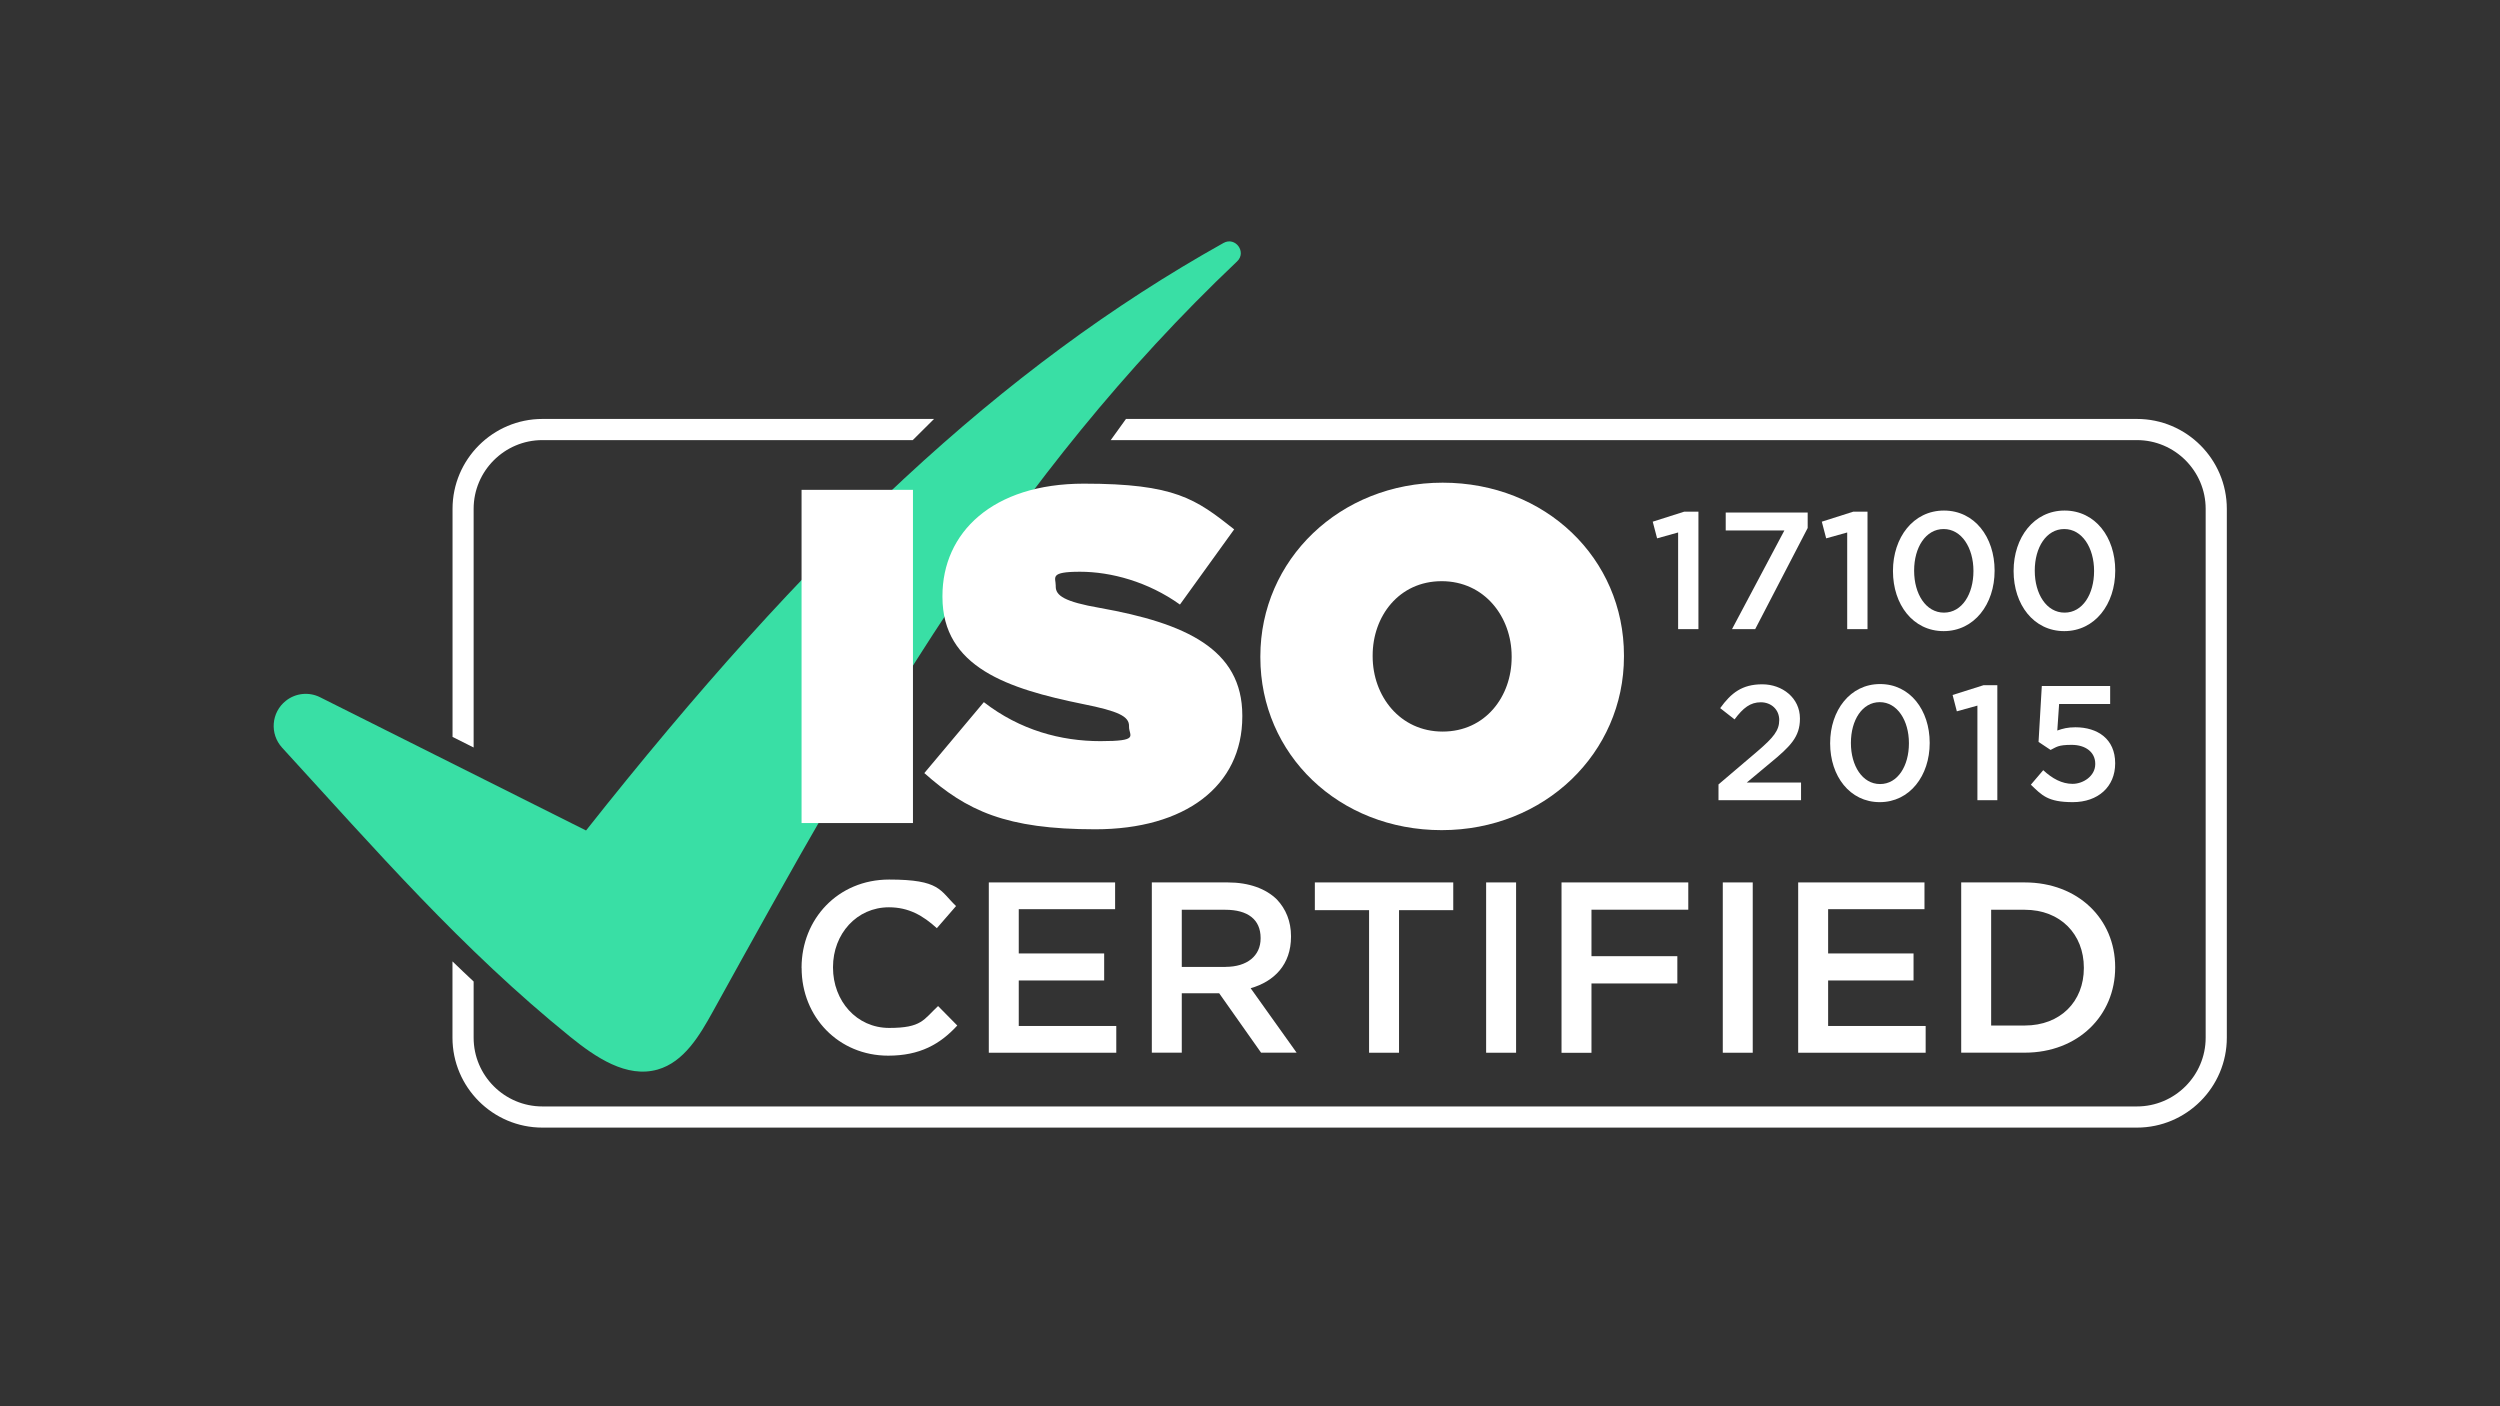 <?xml version="1.0" encoding="UTF-8"?>
<svg id="Capa_1" xmlns="http://www.w3.org/2000/svg" version="1.1" viewBox="0 0 3840 2160">
  <rect x="0" y="0" width="3840" height="2160" fill="#333333" stroke="none"/>
  <!-- Generator: Adobe Illustrator 29.2.0, SVG Export Plug-In . SVG Version: 2.1.0 Build 108)  -->
  <defs>
    <style>
      .st0 {
        fill: #fff;
      }

      .st1 {
        fill: #39dfa5;
      }
    </style>
  </defs>
  <path class="st1" d="M900.1,1275.6l-408.4-204.6c-17.1-8.6-37.6-6.5-52.6,5.4h0c-22.5,17.8-25.1,50.8-5.8,72,143.8,156.9,275.7,309.2,442.8,444.3,38.6,31.2,86.3,63.8,134.1,50.1,40.5-11.6,64.4-52.2,84.8-89.1,241.5-436.8,454.6-819.9,805.2-1152.2,15.1-14.3-2.7-38.5-20.9-28.3-342.5,191.6-639.3,472.8-979.2,902.5Z"/>
  <g>
    <path class="st0" d="M1231.2,752.4h171.1v511.8h-171.1v-511.8Z"/>
    <path class="st0" d="M1419.8,1187.4l91.4-108.9c55.6,43.1,118.4,59.9,179.1,59.9s43.9-8,43.9-21.9v-1.5c0-14.6-16.1-22.7-70.9-33.6-114.8-23.4-215.7-56.3-215.7-164.5v-1.5c0-97.2,76.8-172.5,217.1-172.5s171.8,23.4,231,70.2l-83.3,115.5c-49-35.1-106-50.4-153.5-50.4s-37.3,8.8-37.3,21.2v1.5c0,13.9,13.2,23.4,68,32.9,130.9,23.4,218.6,62.9,218.6,165.2v1.5c0,107.5-88.5,173.3-225.9,173.3s-197.4-28.5-262.5-86.3Z"/>
    <path class="st0" d="M1935.9,1009.7v-1.5c0-148.4,122.1-266.8,280-266.8s278.5,116.2,278.5,265.4v1.5c0,148.4-122.1,266.8-280,266.8s-278.5-116.2-278.5-265.4ZM2321.9,1009.7v-1.5c0-60.7-41.7-115.5-107.5-115.5s-106,54.1-106,114v1.5c0,60.7,41.7,115.5,107.5,115.5s106-54.1,106-114Z"/>
  </g>
  <g>
    <path class="st0" d="M1231.2,1487v-.7c0-74.4,55.7-135.3,134.5-135.3s77.7,16.8,102.8,40.7l-29.5,34c-21.3-19.4-43.3-32.1-73.6-32.1-49.3,0-85.9,40.7-85.9,91.9v.7c0,51.2,36.2,92.7,86.3,92.7s52.7-12.7,75.1-33.6l29.5,29.9c-26.5,28.8-57.5,46.3-106.1,46.3-76.2,0-133-59.4-133-134.5Z"/>
    <path class="st0" d="M1518.9,1355.4h193.9v41.1h-148v68h131.2v41.5h-131.2v69.9h149.8v41.1h-195.8v-261.6Z"/>
    <path class="st0" d="M1769.2,1355.4h116.6c32.9,0,58.7,9.7,75.5,26.2,13.8,14.6,21.7,33.6,21.7,56.4v.7c0,43-25.8,68.8-62,79.2l70.6,99h-54.6l-64.3-91.2h-57.5v91.2h-46v-261.6ZM1882.5,1485.1c32.9,0,53.8-16.8,53.8-43.7v-.7c0-28.4-19.8-43.3-54.2-43.3h-66.9v87.8h67.3Z"/>
    <path class="st0" d="M2102.9,1398h-83.3v-42.6h212.6v42.6h-83.3v219h-46v-219Z"/>
    <path class="st0" d="M2282.7,1355.4h46v261.6h-46v-261.6Z"/>
    <path class="st0" d="M2398.5,1355.4h194.7v41.9h-148.7v71.4h131.9v41.9h-131.9v106.5h-46v-261.6Z"/>
    <path class="st0" d="M2646.2,1355.4h46v261.6h-46v-261.6Z"/>
    <path class="st0" d="M2762.1,1355.4h193.9v41.1h-148v68h131.2v41.5h-131.2v69.9h149.8v41.1h-195.8v-261.6Z"/>
    <path class="st0" d="M3012.4,1355.4h97.5c82.2,0,139,56.4,139,130v.7c0,73.6-56.8,130.8-139,130.8h-97.5v-261.6ZM3058.4,1397.3v177.9h51.6c54.9,0,90.8-37,90.8-88.2v-.7c0-51.2-35.9-88.9-90.8-88.9h-51.6Z"/>
  </g>
  <g>
    <path class="st0" d="M2639.7,1204.8l60.4-51.4c23.8-20.5,32.8-31.3,32.8-47.4s-12.3-27.3-28.3-27.3-27.1,8.5-40.3,26.3l-22.1-17.3c16.8-23.3,33.6-36.6,64.6-36.6s57.9,21,57.9,52.4v.5c0,27.8-14.5,42.3-45.6,67.9l-36.1,30.1h83.4v27.1h-126.8v-24.3Z"/>
    <path class="st0" d="M2811.1,1141.9v-.5c0-50.1,30.6-90.7,76.7-90.7s76.2,40.1,76.2,90.2v.5c0,50.1-30.6,90.7-76.7,90.7s-76.2-40.1-76.2-90.2ZM2932.1,1141.9v-.5c0-34.6-17.8-62.9-44.8-62.9s-44.3,27.8-44.3,62.4v.5c0,34.6,17.5,62.9,44.8,62.9s44.3-28.1,44.3-62.4Z"/>
    <path class="st0" d="M3037.3,1083.8l-31.6,8.8-6.5-25.1,47.4-15h21.3v176.6h-30.6v-145.3Z"/>
    <path class="st0" d="M3119.4,1205.3l19-22.3c14,13,28.8,21,45.1,21s34.8-12,34.8-30.3v-.5c0-18-15-29.1-36.3-29.1s-23.3,3.5-32.3,7.8l-18.5-12.3,5-85.9h105v27.6h-78.4l-2.8,40.8c8.3-3,16-5,27.8-5,34.1,0,61.1,18,61.1,55.1v.5c0,35.8-26.3,59.4-65.1,59.4s-47.6-10.8-64.4-26.8Z"/>
  </g>
  <g>
    <path class="st0" d="M727.5,1148.2v-366.6c0-58.2,47.4-105.6,105.6-105.6h568.9c10.9-10.9,21.8-21.8,32.7-32.5h-601.5c-76.1,0-138.1,62-138.1,138.1v350.3l32.5,16.3Z"/>
    <path class="st0" d="M3282.3,643.5h-1552.8c-7.8,10.8-15.6,21.6-23.4,32.5h1576.2c58.2,0,105.6,47.4,105.6,105.6v812.3c0,58.2-47.4,105.6-105.6,105.6H833.1c-58.2,0-105.6-47.4-105.6-105.6v-86.3c-10.9-10.2-21.8-20.5-32.5-30.9v117.2c0,76.1,62,138.1,138.1,138.1h2449.2c76.1,0,138.1-62,138.1-138.1v-812.3c0-76.1-61.9-138.1-138.1-138.1Z"/>
  </g>
  <g>
    <path class="st0" d="M2577.5,817.9l-32.2,9-6.7-25.6,48.4-15.4h21.8v180.4h-31.2v-148.4Z"/>
    <path class="st0" d="M2740.8,814.8h-90.1v-27.6h125.9v23.8l-80.6,155.3h-35.6l80.4-151.5Z"/>
    <path class="st0" d="M2837.2,817.9l-32.2,9-6.7-25.6,48.4-15.4h21.8v180.4h-31.2v-148.4Z"/>
    <path class="st0" d="M2907.6,877.3v-.5c0-51.2,31.2-92.6,78.3-92.6s77.8,40.9,77.8,92.1v.5c0,51.2-31.2,92.6-78.3,92.6s-77.8-40.9-77.8-92.1ZM3031.2,877.3v-.5c0-35.3-18.2-64.2-45.8-64.2s-45.3,28.4-45.3,63.7v.5c0,35.3,17.9,64.2,45.8,64.2s45.3-28.7,45.3-63.7Z"/>
    <path class="st0" d="M3092.9,877.3v-.5c0-51.2,31.2-92.6,78.3-92.6s77.8,40.9,77.8,92.1v.5c0,51.2-31.2,92.6-78.3,92.6s-77.8-40.9-77.8-92.1ZM3216.5,877.3v-.5c0-35.3-18.2-64.2-45.8-64.2s-45.3,28.4-45.3,63.7v.5c0,35.3,17.9,64.2,45.8,64.2s45.3-28.7,45.3-63.7Z"/>
  </g>
</svg>